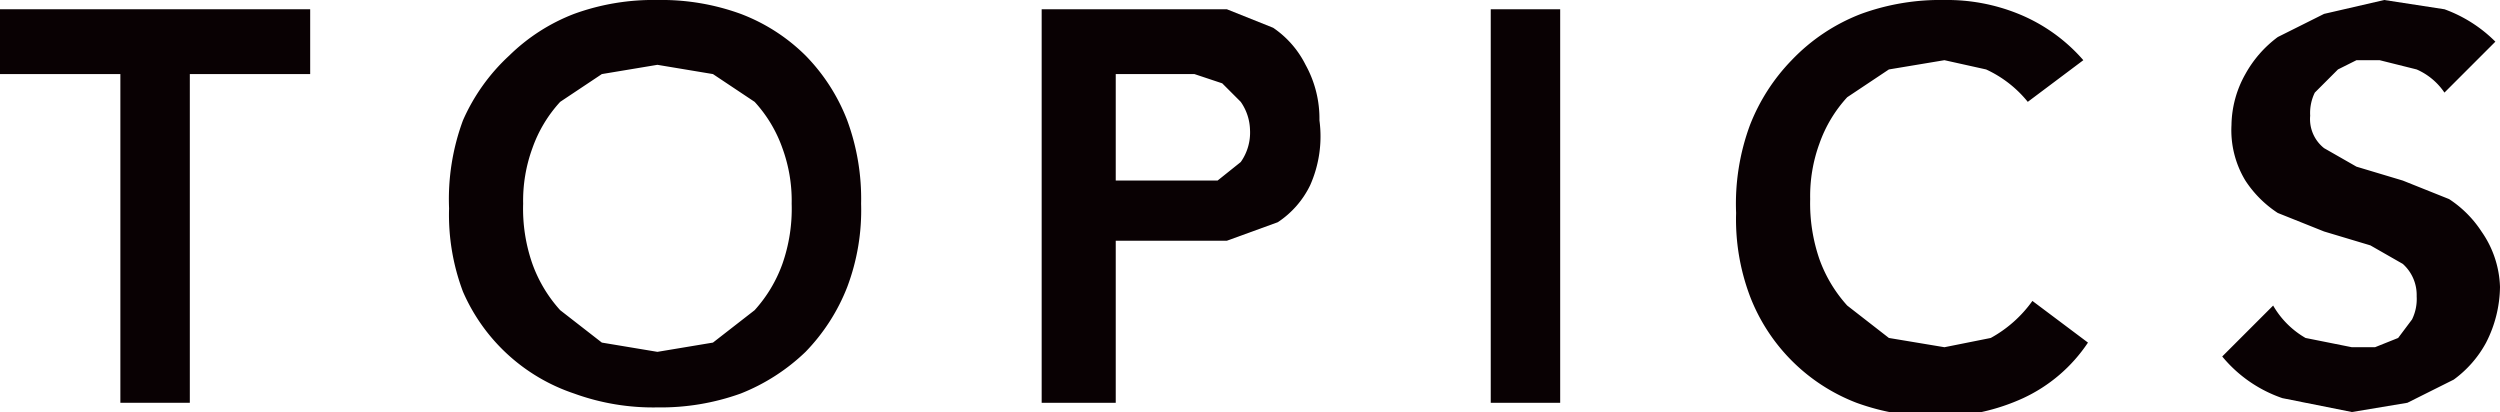 <svg xmlns="http://www.w3.org/2000/svg" viewBox="0 0 54 8.9"><title>text04</title><g id="Layer_2" data-name="Layer 2"><g id="Layer_1-2" data-name="Layer 1"><path d="M2.6,1.6H0V.2H6.7V1.6H4.1V8.7H2.6Z" fill="#090103"/><path d="M9.7,4.5A4.9,4.9,0,0,1,10,2.6,4.2,4.2,0,0,1,11,1.2,4.1,4.1,0,0,1,12.4.3,5,5,0,0,1,14.2,0,5,5,0,0,1,16,.3a4,4,0,0,1,1.4.9,4.1,4.1,0,0,1,.9,1.4,4.9,4.9,0,0,1,.3,1.8,4.7,4.7,0,0,1-.3,1.8,4.2,4.2,0,0,1-.9,1.4,4.3,4.3,0,0,1-1.4.9,5.1,5.1,0,0,1-1.8.3,5,5,0,0,1-1.8-.3A4,4,0,0,1,10,6.3,4.7,4.7,0,0,1,9.7,4.5Zm1.6-.1a3.6,3.6,0,0,0,.2,1.3,3,3,0,0,0,.6,1l.9.7,1.2.2,1.2-.2.9-.7a3,3,0,0,0,.6-1,3.6,3.6,0,0,0,.2-1.3,3.3,3.3,0,0,0-.2-1.2,2.9,2.9,0,0,0-.6-1l-.9-.6-1.2-.2L13,1.6l-.9.6a2.9,2.9,0,0,0-.6,1A3.3,3.3,0,0,0,11.3,4.4Z" fill="#090103"/><path d="M22.5.2h4l1,.4a2.1,2.1,0,0,1,.7.8,2.4,2.4,0,0,1,.3,1.2A2.6,2.6,0,0,1,28.3,4a2,2,0,0,1-.7.8l-1.1.4H24.1V8.7H22.5ZM25,3.9h1.3l.5-.4a1.1,1.1,0,0,0,.2-.7,1.1,1.1,0,0,0-.2-.6l-.4-.4-.6-.2H24.1V3.9Z" fill="#090103"/><path d="M32.2.2h1.5V8.7H32.2Z" fill="#090103"/><path d="M43.8,2.2a2.5,2.5,0,0,0-.9-.7l-.9-.2-1.2.2-.9.6a2.9,2.9,0,0,0-.6,1,3.3,3.3,0,0,0-.2,1.2,3.7,3.7,0,0,0,.2,1.3,3,3,0,0,0,.6,1l.9.7,1.2.2,1-.2a2.7,2.7,0,0,0,.9-.8l1.2.9a3.4,3.4,0,0,1-1.4,1.2,4.4,4.4,0,0,1-1.8.4,5,5,0,0,1-1.8-.3,4,4,0,0,1-2.3-2.3,4.7,4.7,0,0,1-.3-1.8,4.9,4.9,0,0,1,.3-1.9,4.2,4.2,0,0,1,.9-1.4A4.1,4.1,0,0,1,40.2.3,5,5,0,0,1,42,0a4.1,4.1,0,0,1,1.6.3,3.7,3.7,0,0,1,1.4,1Z" fill="#090103"/><path d="M52.8,2a1.4,1.4,0,0,0-.6-.5l-.8-.2h-.5l-.4.2L50,2a1,1,0,0,0-.1.5.8.8,0,0,0,.3.7l.7.4,1,.3,1,.4a2.4,2.4,0,0,1,.7.7A2.2,2.2,0,0,1,54,6.2a2.7,2.7,0,0,1-.3,1.2,2.4,2.4,0,0,1-.7.8l-1,.5-1.2.2-1.5-.3a2.9,2.9,0,0,1-1.3-.9l1.1-1.1a1.9,1.9,0,0,0,.7.7l1,.2h.5l.5-.2.3-.4a1,1,0,0,0,.1-.5.9.9,0,0,0-.3-.7l-.7-.4-1-.3-1-.4a2.4,2.4,0,0,1-.7-.7,2.1,2.1,0,0,1-.3-1.2,2.3,2.3,0,0,1,.3-1.1,2.5,2.5,0,0,1,.7-.8l1-.5L51.5,0l1.3.2a3,3,0,0,1,1.1.7Z" fill="#090103"/></g></g></svg>